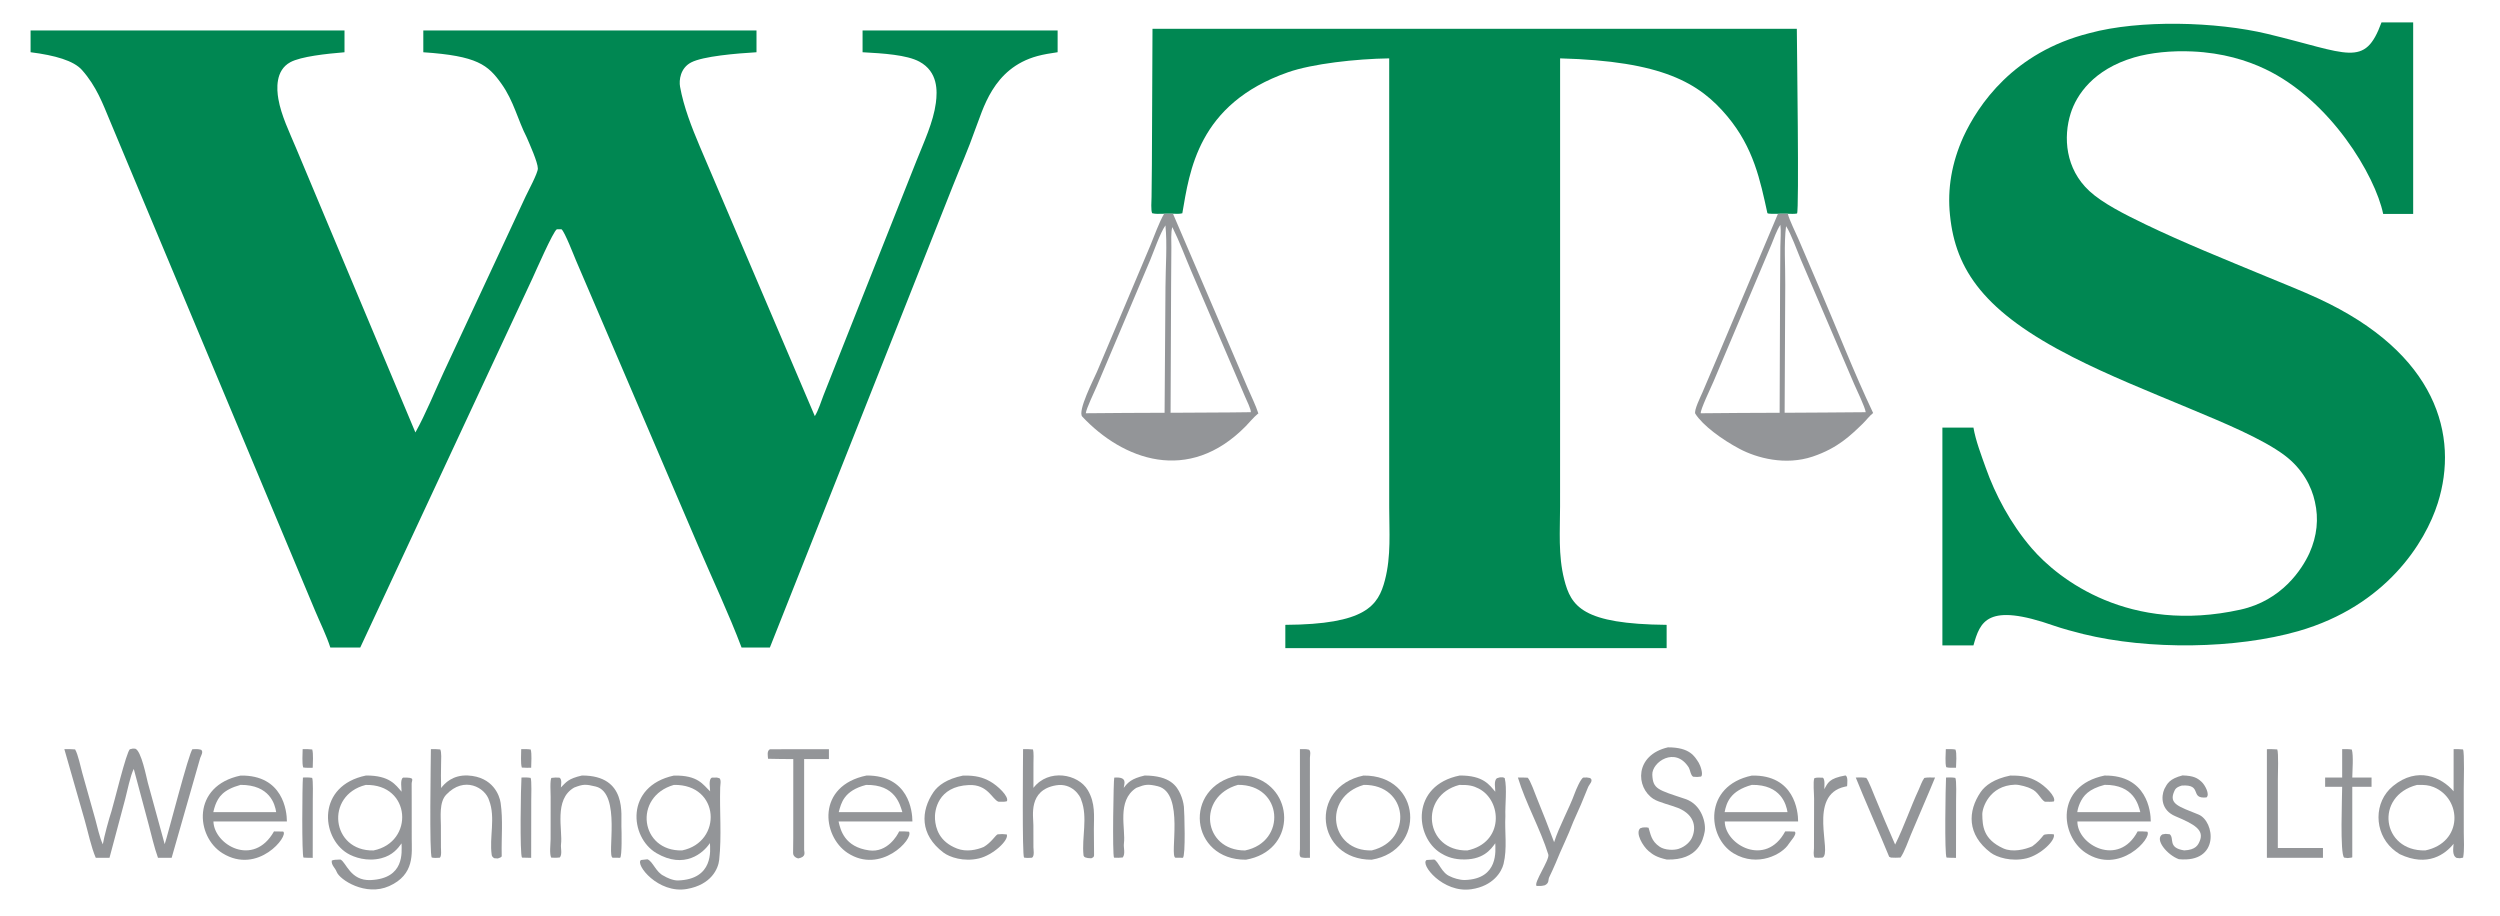 <?xml version="1.0" encoding="UTF-8"?> <svg xmlns="http://www.w3.org/2000/svg" xmlns:xlink="http://www.w3.org/1999/xlink" width="5800" height="2125" viewBox="0 0 5800 2125"><path fill="#008752" d="M70.951 70.667L799.246 70.667L799.246 121.259C757.679 124.658 698.252 130.973 673.606 144.297C638.4 163.33 641.973 207.321 645.789 229.57C652.307 267.578 671.461 306.661 687.212 344.289L756.214 508.896L963.732 1003.27C988.254 959.191 1008.7 907.891 1029.61 863.064L1155.69 592.73L1219.29 456.147C1225.14 443.659 1247.93 401.488 1247.83 390.939C1247.69 376.309 1228.88 334.817 1222.05 318.814C1201.03 277.895 1192.15 234.83 1163.48 194.495C1132.06 150.297 1107.34 129.664 982.075 121.243L982.075 70.667L1755.07 70.667L1755.07 121.221C1708.75 123.958 1631.22 130.322 1603.36 144.883C1578.38 157.943 1574.98 185.919 1577.75 201.332C1586.07 247.48 1604.47 294.888 1623.85 340.542L1686.76 488.031L1890.4 965.412C1899.34 950.731 1904.49 932.346 1910.48 917.216L1944.28 831.757L2046.89 572.94L2125.75 374.253C2143.3 330.064 2165.4 283.185 2171.21 238.775C2174.83 211.123 2176.28 166.331 2132.92 142.98C2103.67 127.223 2049.05 123.818 2001.16 121.201L2001.16 70.667L2453.69 70.667L2453.69 121.151C2437.03 123.614 2421.38 126.07 2406.88 130.014C2302.48 158.398 2280.53 255.46 2262.31 300.824C2247.25 344.148 2227.27 389.319 2210.12 432.66L2104.96 698.096L1786.08 1502.29L1720.44 1502.29C1691.2 1424.7 1652.89 1343.54 1619.66 1265.92L1417.63 794.033L1336.73 605.266C1332.08 594.447 1309.95 537.03 1302.66 531.916L1291.92 531.951C1283.87 535.335 1241.15 633.214 1235.83 644.625L1133.96 862.874L835.759 1502.29L766.376 1502.29C757.891 1475.45 742.414 1444.09 731.086 1417.03L662.236 1252.63L453.508 754.303L303.306 395.686L255.314 280.897C238.717 241.31 224.12 200.597 190.178 162.387C170.915 140.703 127.847 128.435 70.951 121.166L70.951 70.667Z"></path><path fill="#008752" d="M2673.79 66.818L4168.64 66.819C4168.74 101.426 4174.32 491.162 4169.1 495.332C4162.41 496.588 4155.45 496.068 4147.65 495.909L4124.89 495.949C4119.99 496.009 4100.83 496.734 4100.33 494.312C4083.77 418.712 4068.51 342.87 4007.4 269.848C3942.1 191.818 3856.47 141.729 3619.44 135.406L3619.44 929.735L3619.36 1174.9C3619.32 1231.25 3614.73 1287.88 3628.89 1344.02C3644.87 1407.38 3671.71 1447.83 3866.6 1449.66L3866.6 1503.72L2981.96 1503.72L2981.96 1449.65C3168.29 1448.56 3197.55 1405.51 3213.09 1345.72C3227.59 1289.96 3223 1233.69 3222.96 1177.71L3222.91 935.53L3222.95 135.406C3145.34 136.55 3044.56 147.917 2988.22 167.616C2778.2 241.054 2759.89 398.234 2742.97 494.799C2735.8 496.592 2731.97 495.876 2721.33 495.891L2700.78 495.907C2688.87 495.976 2681.48 496.817 2673.13 494.723C2669.67 489.609 2671.49 463.758 2671.6 457.145L2672.37 382.806L2673.79 66.818Z"></path><path fill="#008752" d="M5525.07 52.024L5598.56 52.024L5598.56 496.272L5528.94 496.272C5510.61 407.181 5406.46 232.004 5254.93 160.086C5212.91 140.145 5157.02 122.543 5086.43 119.391C5038.08 117.122 4989.29 122.122 4951.17 133.253C4856.41 161.133 4817.33 220.523 4803.94 263.045C4786.61 318.087 4791.41 391.593 4847.5 443.342C4877.86 471.352 4928.38 496.923 4977.93 520.8C5065.22 562.855 5162.52 601.985 5257.93 641.547C5298.52 658.375 5340.53 674.962 5378.61 692.56C5653.93 819.82 5705.13 1011.15 5655.6 1167.36C5626.83 1258.11 5535.97 1405.59 5332 1464.23C5187.07 1505.66 4986.01 1508.39 4833.1 1471.02C4814.04 1466.43 4782.37 1457.65 4765.58 1451.74C4609.65 1396.86 4593.88 1442.22 4578.4 1497.29L4506.35 1497.29L4506.35 1475.98L4506.35 991.985L4578.38 991.985C4583.66 1022.73 4596.59 1056.05 4607.11 1085.74C4628.66 1146.57 4664.01 1214.36 4713.43 1271.84C4776.42 1345.09 4940.59 1471.18 5197.88 1414.36C5294.01 1393.13 5340.77 1320.58 5357.93 1283.1C5375.58 1243.61 5379.79 1203.48 5370.48 1163.61C5362.96 1128.81 5341.87 1087.65 5300.43 1056.47C5248.75 1017.59 5156.32 979.661 5078.73 947.242C4982.56 907.06 4893.93 871.761 4808.59 828.362C4603.55 724.09 4536.67 626.627 4523.98 499.167C4517.57 438.432 4527.95 377.615 4554.96 317.646C4589.35 243.47 4670.81 121.478 4847.5 76.894C4963.66 45.265 5141.4 50.068 5260.19 78.561C5449.3 123.922 5486.03 158.4 5525.07 52.024Z"></path><path fill="#939598" d="M4124.89 495.949L4147.65 495.909C4152.21 512.569 4165.17 537.787 4172.49 554.864L4221.45 669.106C4262.39 764.659 4300.76 863.232 4345.67 958.157C4337.83 964.176 4328.92 975.721 4321.77 982.743C4294.09 1009.43 4264.02 1039.57 4205.52 1059.23C4141.81 1080.64 4075.69 1062.44 4036.15 1041.56C3993.87 1019.25 3950.38 986.704 3933.23 960.044C3928.9 953.317 3946.18 918.609 3949.77 910.174L3983.49 830.958L4124.89 495.949ZM4140.35 957.609C4202.23 957.059 4267.1 957.102 4328.44 956.309C4326.89 944.16 4307.64 905.043 4301.58 890.888L4243.63 755.556L4177.75 601.851C4169.9 583.518 4154.88 541.139 4143.65 524.677C4138.38 566.527 4142.2 618.692 4141.78 661.335L4140.35 957.609ZM3945.83 958.776C4006.11 958.347 4068.61 957.593 4128.74 957.646L4129.78 667.151L4130.41 571.975C4130.54 556.041 4132.28 537.229 4130.5 521.654C4122.56 532.512 4114.7 555.485 4109.49 567.794L4072.72 654.82L3975.45 884.923C3970.83 895.868 3943.44 953.07 3945.83 958.776Z"></path><path fill="#939598" d="M2700.78 495.907L2721.33 495.891L2848.66 792.672L2894.75 900.356C2902.72 919.012 2913.41 940.575 2919.4 959.163L2916.98 961.091C2908.5 968 2897.13 981.662 2890.37 988.556C2757.06 1124.52 2604.74 1066.37 2510.87 966.568C2499.11 954.071 2538.26 878.284 2545 862.436L2611.26 705.742L2668.97 569.054C2678.11 547.397 2688.54 516.844 2700.78 495.907ZM2715.75 957.621C2775.91 957.012 2842.74 957.305 2901.86 956.275C2903.27 951.237 2891.5 927.216 2888.5 920.19L2854.07 839.693L2764.48 630.787C2750.01 597.06 2736.41 560.145 2719.83 526.832C2716.08 538.135 2717.66 561.279 2717.57 573.677L2716.97 660.84L2715.75 957.621ZM2519.08 958.753C2579.23 958.344 2641.89 957.6 2701.84 957.638L2703.9 665.474C2704.1 620.694 2708.2 567.018 2703.83 522.887C2691.3 540.768 2676.83 583.436 2668.33 603.604L2601.27 762.089L2544.47 896.207C2539.32 908.382 2519.96 948.207 2519.08 958.753Z"></path><path fill="#939598" d="M849.174 1799.18C904.25 1798.87 917.989 1821.11 931.649 1836.74C931.948 1830.46 927.701 1807.81 935.21 1804.11C964.527 1803.23 955.084 1809.01 955.035 1818.05L955.139 1856.95L955.213 1946.05C955.166 1979.65 962.615 2029.04 902.845 2055.76C848.08 2080.24 787.986 2040.89 781.173 2022.87C777.422 2012.94 768.343 2007.46 769.706 1996.48C775.874 1994.15 778.849 1994.76 789.873 1994.11C803.119 2000.08 812.565 2043.96 860.019 2041.76C939.225 2038.08 931.87 1977.09 931.61 1956.65C923.479 1967.88 911.29 1984.33 884.352 1991.18C852.021 1999.4 821.737 1989.42 805.562 1979.5C744.213 1941.85 735.128 1822.6 849.174 1799.18ZM866.487 1973.05C961.912 1953.97 953.977 1818.39 848.358 1821.07C753.425 1845.1 768.592 1975.14 866.487 1973.05Z"></path><path fill="#939598" d="M3386.68 1799.18C3441.8 1798.9 3455.51 1821.21 3469.06 1836.85C3469.32 1828.53 3464.9 1811.44 3472.99 1805.46C3481.63 1802.96 3477 1803.47 3486.8 1803.35L3490.92 1805.12C3496.68 1828.77 3491.47 1868.41 3492.48 1893.53C3490.55 1930.17 3497.21 1967.89 3488.21 2004.37C3483.74 2022.46 3464.42 2055.5 3413.62 2063.01C3347.2 2072.83 3293.51 2004.29 3309.84 1995.19L3327.42 1994.13C3337.62 1998.98 3344.48 2025.66 3364.56 2033.34C3370.25 2036.47 3386.4 2041.99 3398.53 2041.62C3477.6 2039.17 3469.24 1972.2 3469.03 1956.38C3459 1970.19 3440.7 1996.9 3388.41 1993.73C3367.31 1992.45 3352.79 1985.5 3342.54 1979.21C3281.84 1941.99 3272.78 1822.07 3386.68 1799.18ZM3404.12 1973.03C3489.51 1955.34 3485.4 1857.49 3430.48 1829.41C3417.87 1822.96 3407.35 1820.57 3385.54 1821.06C3291.01 1845.81 3305.73 1974.93 3404.12 1973.03Z"></path><path fill="#939598" d="M1563.37 1799.34C1620.05 1798.11 1631 1820.7 1647.48 1835.9C1647.72 1829.37 1642.85 1807.73 1651.82 1804.02C1664.77 1804 1661.79 1803.27 1669.46 1805.7C1673.58 1810.38 1671 1821.11 1670.84 1826.65C1669.19 1882.87 1674.55 1938.76 1668.51 1994.98C1666.36 2014.95 1650.67 2052.43 1593.61 2062.44C1527.02 2074.13 1472.92 2005.37 1487.07 1995.23L1502.01 1993.53C1514.83 1998.28 1521.5 2023.97 1540.78 2032.4C1545.28 2035.44 1561.14 2043.04 1572.99 2042.66C1656.05 2040.01 1647.77 1971.8 1646.97 1955.94C1631.61 1979.48 1587.48 2017.11 1523 1979.29C1460.37 1942.56 1449.95 1823.88 1563.37 1799.34ZM1582.43 1972.99C1676.87 1953.66 1670.56 1818.9 1563.41 1820.98C1468.22 1848.26 1485.33 1975.59 1582.43 1972.99Z"></path><path fill="#939598" d="M5692.41 1738.07C5702.69 1737.96 5703.95 1737.79 5714.19 1738.69C5717.9 1744.57 5715.91 1819.38 5715.87 1830.29L5715.97 1930.97C5716 1949.38 5717.74 1971.65 5714.43 1989.73C5704.25 1991.5 5709.1 1991.47 5699.46 1990.37C5687.87 1984.84 5692.06 1965.88 5692.33 1957.64C5673.51 1981.17 5632.73 2012.68 5567.36 1981.65C5560.68 1977.55 5554.91 1973.27 5550.11 1968.84C5507.91 1930.93 5506.42 1860.56 5551.91 1823.49C5608.65 1777.25 5664.53 1803.06 5692.33 1835.75L5692.41 1738.07ZM5626.68 1972.99C5714.35 1954.89 5712.37 1853.46 5646.24 1826.15C5634.53 1821.32 5624.55 1820.69 5607.49 1821.01C5508.59 1846.23 5525.04 1975.4 5626.68 1972.99Z"></path><path fill="#939598" d="M2871.34 1799.24C2889 1799.22 2898.9 1799.85 2912.13 1804.42C3005.16 1836.6 3004.8 1974.52 2890.64 1994.49C2760.67 1995.62 2742.5 1825.97 2871.34 1799.24ZM2888.45 1973.07C2986.12 1953.25 2976.45 1819.96 2871.95 1820.87C2776.26 1848.09 2790.81 1973.11 2888.45 1973.07Z"></path><path fill="#939598" d="M3163.23 1799.29C3298.36 1798.02 3310.14 1972.81 3182.26 1994.54C3053.19 1994.95 3034.95 1826.44 3163.23 1799.29ZM3182.68 1972.9C3279.02 1949.67 3267.34 1819.67 3163.93 1820.94C3065.91 1849.07 3086.23 1976.46 3182.68 1972.9Z"></path><path fill="#939598" d="M238.565 1958.81C241.146 1941.99 253.091 1898.57 258.543 1882.29C263.438 1867.67 293.658 1741.79 301.545 1738.23C310.206 1736.43 306.424 1736.39 313.682 1736.92C327.855 1741.27 339.905 1804.74 342.889 1815.58L382.074 1958.5C388.63 1940.16 438.687 1743.72 446.628 1738.13C456.613 1737.91 458.269 1737.47 466.551 1739.46C472.479 1743.75 466.602 1752.91 464.559 1758.21L398.22 1990.09L366.493 1990.06C357.485 1965.08 351.45 1937.34 344.646 1912.08L310.334 1783.87C302.067 1800.33 295.341 1835.53 290.441 1853.78L254.034 1990.1L222.18 1990.1C211.324 1964.93 204.019 1929.19 196.586 1903.24L149.283 1738.07C160.426 1737.96 163.487 1737.82 174.224 1738.61C181.103 1750.08 187.222 1780.1 190.806 1792.93L221.077 1900.66C225.801 1917.43 230.981 1943.08 238.565 1958.81Z"></path><path fill="#939598" d="M4882.53 1799.27C4980.56 1798.11 4989.83 1881.52 4989.79 1905.83L4819.52 1905.83C4819.25 1960.81 4915.48 2012.34 4959.29 1928.9C4970.28 1928.78 4971.17 1928.71 4981.75 1929.48C4993.82 1943.21 4917.59 2030.9 4838.52 1978.35C4779.77 1939.29 4767.26 1823.15 4882.53 1799.27ZM4819.27 1884.16L4903.66 1884.17L4965.49 1884.17C4961.05 1866.83 4950.19 1820.12 4882.73 1820.86C4844.92 1830.68 4833.29 1846.35 4825.81 1862.41C4822.52 1869.61 4820.34 1876.87 4819.27 1884.16Z"></path><path fill="#939598" d="M558.23 1799.31C656.562 1797.73 665.632 1881.67 665.607 1905.83L495.149 1905.83C496.594 1959.87 588.095 2013.14 635.631 1928.9C642.804 1928.84 649.761 1929.04 656.917 1929.19C670.758 1938.64 598.834 2030.47 516.242 1979.5C453.925 1941.04 444.089 1823.18 558.23 1799.31ZM494.849 1884.17L579.15 1884.17L640.717 1884.17C638 1865.95 625.948 1820.69 558.171 1820.9C517.173 1832.17 506.623 1849.58 499.686 1867.38C497.664 1872.96 496.051 1878.56 494.849 1884.17Z"></path><path fill="#939598" d="M4064.32 1799.33C4162.87 1797.28 4171.78 1881.91 4171.64 1905.83L4001.44 1905.83C4001.88 1960.24 4096.66 2012.86 4141.63 1928.89C4151.15 1928.81 4154.26 1928.93 4163.82 1929.33C4170.06 1935.13 4153.66 1951.7 4149.9 1957.88C4135.56 1981.43 4077.96 2013.31 4021.88 1979.74C3960.4 1942.94 3951.12 1823.18 4064.32 1799.33ZM4001.1 1884.17L4085.21 1884.17L4147.03 1884.17C4144.09 1866.49 4132.09 1819.96 4064.28 1820.92C4013.54 1834.81 4005.49 1862.59 4001.1 1884.17Z"></path><path fill="#939598" d="M2010.6 1799.16C2108.35 1798.91 2116.68 1881.45 2116.8 1905.83L1945.51 1905.83C1949.64 1925.06 1959.18 1965.13 2016.55 1972.91C2058.47 1978.6 2081.81 1938.38 2085.97 1928.9C2095.99 1928.77 2098.92 1928.58 2108.85 1929.53C2120.27 1946.2 2043.13 2029.41 1966.23 1978.69C1906.92 1939.58 1894.13 1822.93 2010.6 1799.16ZM1945.87 1884.17L2031.98 1884.17L2093.47 1884.17C2087.95 1866.71 2077.25 1819.62 2009.22 1821.03C1957.66 1834.48 1951.56 1862.93 1945.87 1884.17Z"></path><path fill="#939598" d="M3869.61 1733.84C3920.69 1733.73 3931.69 1754.94 3941.14 1769.74C3944.88 1775.6 3952.34 1797.16 3946.39 1801.64C3937.48 1802.89 3937.92 1802.69 3928.36 1802.05C3922.59 1799.72 3920.74 1785.16 3918.16 1780.99C3886.85 1730.44 3831.99 1768.2 3833.34 1797.51C3834.87 1830.78 3845.96 1832.31 3909.81 1853.56C3949.18 1866.67 3958.63 1911.94 3954.73 1930.08C3951.19 1947.97 3940.58 1996.36 3866.82 1994.14C3843.95 1988.95 3835.2 1983.32 3824.72 1974.44C3811.41 1963.16 3793.31 1932.42 3805.33 1921.59C3813.34 1919.12 3808.84 1919.82 3819.37 1919.47C3821.13 1919.76 3822.9 1920.05 3824.66 1920.35C3829.43 1935.06 3830.67 1951.22 3850.49 1964.48C3855.62 1967.92 3863.72 1970.83 3874.55 1971.42C3881.44 1971.8 3889.08 1971.07 3894.19 1969.41C3911.22 1963.88 3921.48 1951.8 3925.17 1943.88C3935.02 1922.75 3934.16 1891.41 3893.15 1874.5C3876.91 1868.04 3848.11 1861.24 3836.37 1853.75C3794.21 1826.85 3792.25 1751.78 3869.61 1733.84Z"></path><path fill="#939598" d="M2373.51 1738.07C2383.64 1737.94 2386.45 1737.74 2396.49 1738.73C2398.74 1747.08 2397.63 1761.47 2397.63 1770.26L2397.56 1827.87C2432.42 1782.55 2501.31 1795.09 2523.8 1833.31C2541.63 1863.61 2537.89 1892.79 2537.78 1923.42L2538.22 1982.37C2538.31 1985.88 2538.53 1988.72 2531.77 1991.25C2519.59 1990.97 2514.29 1989 2513.75 1983.99C2509.35 1943.33 2524.06 1896.09 2508.59 1856.23C2506.65 1846.52 2486.84 1815.67 2450.08 1821.94C2384.82 1833.07 2397.48 1893.26 2397.45 1914.61L2397.56 1965.73C2397.62 1970.96 2400.48 1986.36 2394.19 1989.94C2385.61 1990.37 2383.83 1990.77 2375.81 1989.62C2371.12 1985.74 2373.47 1758.46 2373.51 1738.07Z"></path><path fill="#939598" d="M999.645 1738.07C1009.39 1737.94 1011.55 1737.79 1021.3 1738.69C1024.77 1743.93 1023.42 1764.51 1023.35 1771.01C1022.85 1790.08 1022.87 1809.15 1023.4 1828.21C1031.51 1817.43 1050.16 1797.55 1085.45 1799.14C1143.87 1802.21 1159.03 1845.76 1161.47 1862.61C1167.21 1902.39 1163.09 1942.73 1163.94 1982.58C1164.05 1987.76 1164.97 1988.36 1154.92 1991.65L1146.84 1991.09C1142.64 1988.92 1141.14 1985.95 1140.76 1983.3C1134.85 1942.91 1150.07 1896.93 1134.8 1857.1C1126.08 1827.44 1077.02 1799.07 1034.98 1843.88C1018.5 1861.44 1022.87 1895.69 1022.87 1915.41L1022.98 1966.34C1023 1971.38 1024.78 1986.17 1020.47 1989.91C1012.78 1990.3 1008.39 1990.89 1001.77 1989.5C995.62 1983.21 999.607 1759.49 999.645 1738.07Z"></path><path fill="#939598" d="M2655.75 1799.19C2715.49 1799.51 2730.19 1824.23 2738.51 1842.06C2742.84 1851.85 2745.56 1861.73 2746.66 1871.65C2747.83 1882.68 2751.01 1986.52 2744.2 1990.05L2726.97 1989.91C2712.34 1985.52 2749.55 1839.56 2686 1824.05C2663.74 1818.62 2655.99 1819.97 2638.31 1827.05L2635.98 1828C2589.95 1857.81 2612.12 1922.81 2607.46 1957.35C2606.23 1966.45 2611.4 1980.6 2604.78 1989.33C2596.48 1990.37 2593.16 1990.04 2584.53 1989.79C2580.38 1983.06 2583.35 1805.7 2585.1 1804.05C2618 1801.43 2607.21 1820.08 2607.19 1827.82C2616.49 1815.3 2625.03 1806.28 2655.75 1799.19Z"></path><path fill="#939598" d="M1350.16 1799.18C1456.06 1799.01 1440.33 1890.91 1441.67 1917.43C1442.16 1926.98 1443.31 1987.62 1438.64 1990.05L1421.39 1989.93C1407.12 1985.78 1442.41 1839.49 1382.06 1824.75C1358.47 1818.99 1352.78 1819.13 1332.07 1827.14C1284.06 1854.74 1305.91 1925.53 1301.54 1959.04C1300.47 1967.3 1304.97 1981.59 1298.89 1989.22C1291.01 1990.32 1287.28 1989.97 1278.95 1989.75C1274.25 1982.25 1277.38 1956.66 1277.4 1947.14L1277.49 1849.05C1277.49 1842.58 1275.42 1806.9 1279.6 1804.7C1287.81 1803.53 1289.29 1803.86 1298.02 1804.17C1304.47 1808.12 1301.48 1821.6 1301.21 1826.9C1314.11 1814.17 1317.92 1806.61 1350.16 1799.18Z"></path><path fill="#939598" d="M4663.79 1799.3C4693.76 1798.95 4708.39 1803.16 4725.4 1812.28C4743.89 1822.19 4770.7 1848.11 4765.11 1859.3C4758.26 1860.6 4752.85 1860 4743.93 1859.93C4733.69 1854.1 4728.69 1836.62 4711.61 1829.63C4706.38 1826.56 4685.75 1820.11 4674.74 1820.46C4614.76 1822.4 4598.68 1874.9 4598.92 1889.19C4599.38 1916.25 4601.02 1946.95 4647.36 1968.13C4669.09 1978.06 4698.05 1970.86 4714.82 1963.48C4727.08 1954.59 4733.34 1947.07 4741.13 1937.58C4743.39 1934.82 4758.15 1934.74 4764.74 1935.58C4770.1 1949.1 4734.26 1983.45 4701.46 1991.36C4666.9 1999.69 4632.73 1989.12 4618.16 1978.05C4563.07 1936.19 4564.93 1881.94 4595.11 1837.64C4605.66 1822.4 4625.87 1807.05 4663.79 1799.3Z"></path><path fill="#939598" d="M2234.22 1799.33C2264.15 1798.64 2280.81 1803.87 2296.99 1812.85C2314.72 1822.69 2341.41 1848.04 2336.01 1858.86C2329.2 1860.69 2326.83 1859.96 2316.21 1859.93C2301.71 1854.12 2291.74 1819.47 2247.97 1821.28C2175.34 1824.28 2167.79 1880.86 2169.17 1900.38C2170.68 1921.63 2178.82 1952.75 2220.48 1968.7C2241.79 1977 2265.82 1971.92 2282.41 1964.86C2300.22 1954.21 2309.1 1938.19 2314.46 1935.67C2325.03 1934.94 2325 1934.72 2335.74 1935.88C2341.05 1949.21 2304.07 1983.87 2270.94 1991.63C2235.74 1999.87 2203 1988.76 2188.62 1977.83C2133.67 1936.1 2135.79 1881.84 2165.7 1837.66C2176.14 1822.48 2196.46 1807.04 2234.22 1799.33Z"></path><path fill="#939598" d="M3521.52 1803.86C3531.75 1803.76 3534.03 1803.8 3544.17 1804.28C3549.67 1808.41 3562.33 1843.63 3565.03 1850.39C3579.17 1884.85 3592.67 1919.36 3605.55 1953.89C3617.66 1915.92 3639.93 1877.36 3653.76 1839.35C3655.57 1834.36 3667.08 1806.12 3673.39 1803.96C3681.87 1803.62 3681.45 1803.45 3688.77 1804.97C3697.98 1810.65 3686.88 1819.71 3684.36 1826.27C3673.74 1853.24 3662.24 1880.15 3649.84 1907.01C3638.1 1938.68 3621.64 1970.86 3609.07 2002.54C3604.5 2013.43 3599.33 2024.3 3594.19 2035.16C3591.12 2041.66 3594.83 2048.18 3584.18 2053.76C3575.24 2055.77 3575.15 2055.52 3565.03 2055.38C3556.77 2049.23 3595.82 1994.43 3592.09 1982.46C3573.62 1923.06 3539.45 1863.12 3521.52 1803.86Z"></path><path fill="#939598" d="M5063.42 1798.96C5089.83 1799.73 5098.31 1805.36 5107.66 1813.87C5115.6 1821.09 5127.54 1843.34 5118.98 1850.04C5078.67 1853.99 5111.47 1818.98 5061.67 1822.52C5047.62 1826.72 5046.22 1831.44 5043.67 1837.17C5031.99 1865.21 5054.42 1871.08 5100.25 1889.58C5138.89 1905.18 5150.43 2002.55 5054.98 1993.35C5027.67 1983.52 4998.07 1947.3 5016.61 1935.81C5026.78 1934.07 5021.33 1934.42 5033.77 1935.47C5045.28 1945.01 5028.19 1966.95 5067.33 1972.92C5094.62 1971.75 5099.66 1959.96 5103.29 1951.43C5114.2 1925.73 5091.82 1912.54 5046.97 1893.7C5013.22 1879.53 5013.52 1848.09 5021.37 1830.43C5028 1817.84 5033.18 1806.81 5063.42 1798.96Z"></path><path fill="#939598" d="M4305.38 1803.85C4314.99 1803.71 4320.83 1803.29 4329.65 1804.7C4334.41 1809.2 4347.12 1842.45 4349.85 1848.95C4364.97 1885.79 4380.59 1922.6 4396.71 1959.38C4417.8 1917.02 4431.97 1873.71 4451.76 1831.21C4455.85 1822.41 4458.31 1813.44 4464.43 1804.8C4471.45 1803.26 4480.63 1803.84 4489.34 1803.93L4477.6 1832.17L4433.29 1936.27C4427.21 1950.67 4418.6 1976.08 4409.22 1989.54C4398.75 1990.11 4397.37 1989.93 4387.09 1989.59C4385.69 1988.98 4384.29 1988.36 4382.89 1987.74C4364.56 1942.46 4320.98 1843.77 4305.38 1803.85Z"></path><path fill="#939598" d="M1786.68 1738.29C1831.15 1737.95 1878.39 1738.22 1923.1 1738.2L1923.1 1761.09L1865.6 1761.09L1865.6 1971.95C1866.17 1978.47 1870.34 1988.08 1851.95 1991.57C1842.64 1989.47 1839.91 1982.96 1839.98 1979.27C1840.47 1955.93 1840.35 1932.6 1840.37 1909.27L1840.41 1761.09C1820.07 1761.01 1802.2 1760.84 1781.92 1760.35C1781.69 1755.62 1778.24 1741.16 1786.68 1738.29Z"></path><path fill="#939598" d="M5259.19 1738.07C5270.52 1737.97 5272.13 1737.96 5283.23 1738.61C5286.55 1746.03 5284.66 1796.76 5284.65 1806.88L5284.54 1967.29L5389.28 1967.3L5389.28 1990.09L5259.19 1990.09L5259.19 1738.07Z"></path><path fill="#939598" d="M5433.83 1738.06C5442.67 1737.98 5448.19 1737.62 5456.21 1738.98C5460.43 1753.03 5457.44 1788.27 5457.29 1803.85L5502 1803.85L5502 1825.38L5457.29 1825.38L5457.29 1988.88L5455.23 1989.71C5443.73 1991 5449.12 1991.12 5438.48 1989.65C5428.35 1982.17 5433.86 1846.43 5433.83 1825.38L5394.3 1825.38L5394.3 1803.86L5433.83 1803.85L5433.83 1738.06Z"></path><path fill="#939598" d="M4281.51 1799.03C4288.04 1801.72 4285.39 1819.13 4285.29 1824L4280.65 1825C4191.56 1844.05 4252.07 1979.92 4228.1 1989.63C4218.72 1990.21 4219.19 1990.25 4209.86 1989.68C4206.45 1984.7 4208.13 1973.48 4208.42 1967.8L4208.7 1852.76C4208.76 1842.01 4205.94 1813.65 4209.25 1805.41C4215.49 1803.42 4217.63 1804.19 4228.56 1804.17C4234.69 1806.61 4232.32 1826 4232.36 1830.87C4240.55 1816.66 4242.68 1805.86 4281.51 1799.03Z"></path><path fill="#939598" d="M3015.83 1738.07C3028.02 1738.04 3027.5 1737.37 3036.77 1739.22C3041.82 1742.7 3039.11 1753.26 3039.04 1757.84L3038.99 1805.5L3039.08 1990.1C3026.7 1990.12 3027.38 1990.81 3018.08 1988.89C3013.11 1985.39 3015.79 1974.84 3015.86 1970.25L3015.91 1922.61L3015.83 1738.07Z"></path><path fill="#939598" d="M4514.81 1803.84C4523.21 1803.73 4529.03 1803.31 4536.37 1804.71C4539.53 1810 4538.11 1850.33 4538.1 1858.7L4537.94 1990.23C4528.51 1990.21 4525.5 1990.11 4516.12 1989.63C4510.86 1984.47 4513.75 1821.15 4514.81 1803.84Z"></path><path fill="#939598" d="M702.814 1803.84C711.984 1803.68 715.596 1803.36 724.174 1804.65C726.809 1808.8 725.679 1849.2 725.672 1856.5L725.515 1990.2C716.029 1990.2 713.216 1990.09 704.155 1989.63C699.952 1985.93 701.186 1820.02 702.814 1803.84Z"></path><path fill="#939598" d="M1209.81 1803.83C1218.95 1803.68 1222.55 1803.36 1231.04 1804.68C1233.81 1809.77 1232.48 1850.19 1232.48 1858.29L1232.32 1990.2C1223.15 1990.2 1219.88 1990.08 1211.08 1989.67C1205.61 1984.08 1208.36 1821.19 1209.81 1803.83Z"></path><path fill="#939598" d="M4514.29 1738.07C4522.86 1737.99 4528.99 1737.6 4536.62 1738.94C4540.23 1746.67 4538.17 1772.21 4537.96 1781.21C4529.41 1781.19 4520.49 1781.64 4515.29 1779.9C4512.26 1770.7 4514.11 1748.28 4514.29 1738.07Z"></path><path fill="#939598" d="M702.144 1738.07C711.229 1737.97 715.711 1737.68 724.385 1738.79C727.354 1748.61 725.634 1770.44 725.527 1781.21C717.798 1781.26 710.168 1781.65 703.397 1780.49C700.399 1770.88 702.073 1748.67 702.144 1738.07Z"></path><path fill="#939598" d="M1209.2 1738.07C1218.2 1737.97 1222.65 1737.68 1231.22 1738.8C1234.18 1748.6 1232.45 1770.46 1232.33 1781.21C1222.47 1781.29 1220.82 1781.34 1210.69 1780.76C1207.56 1772.45 1209.14 1747.69 1209.2 1738.07Z"></path></svg> 